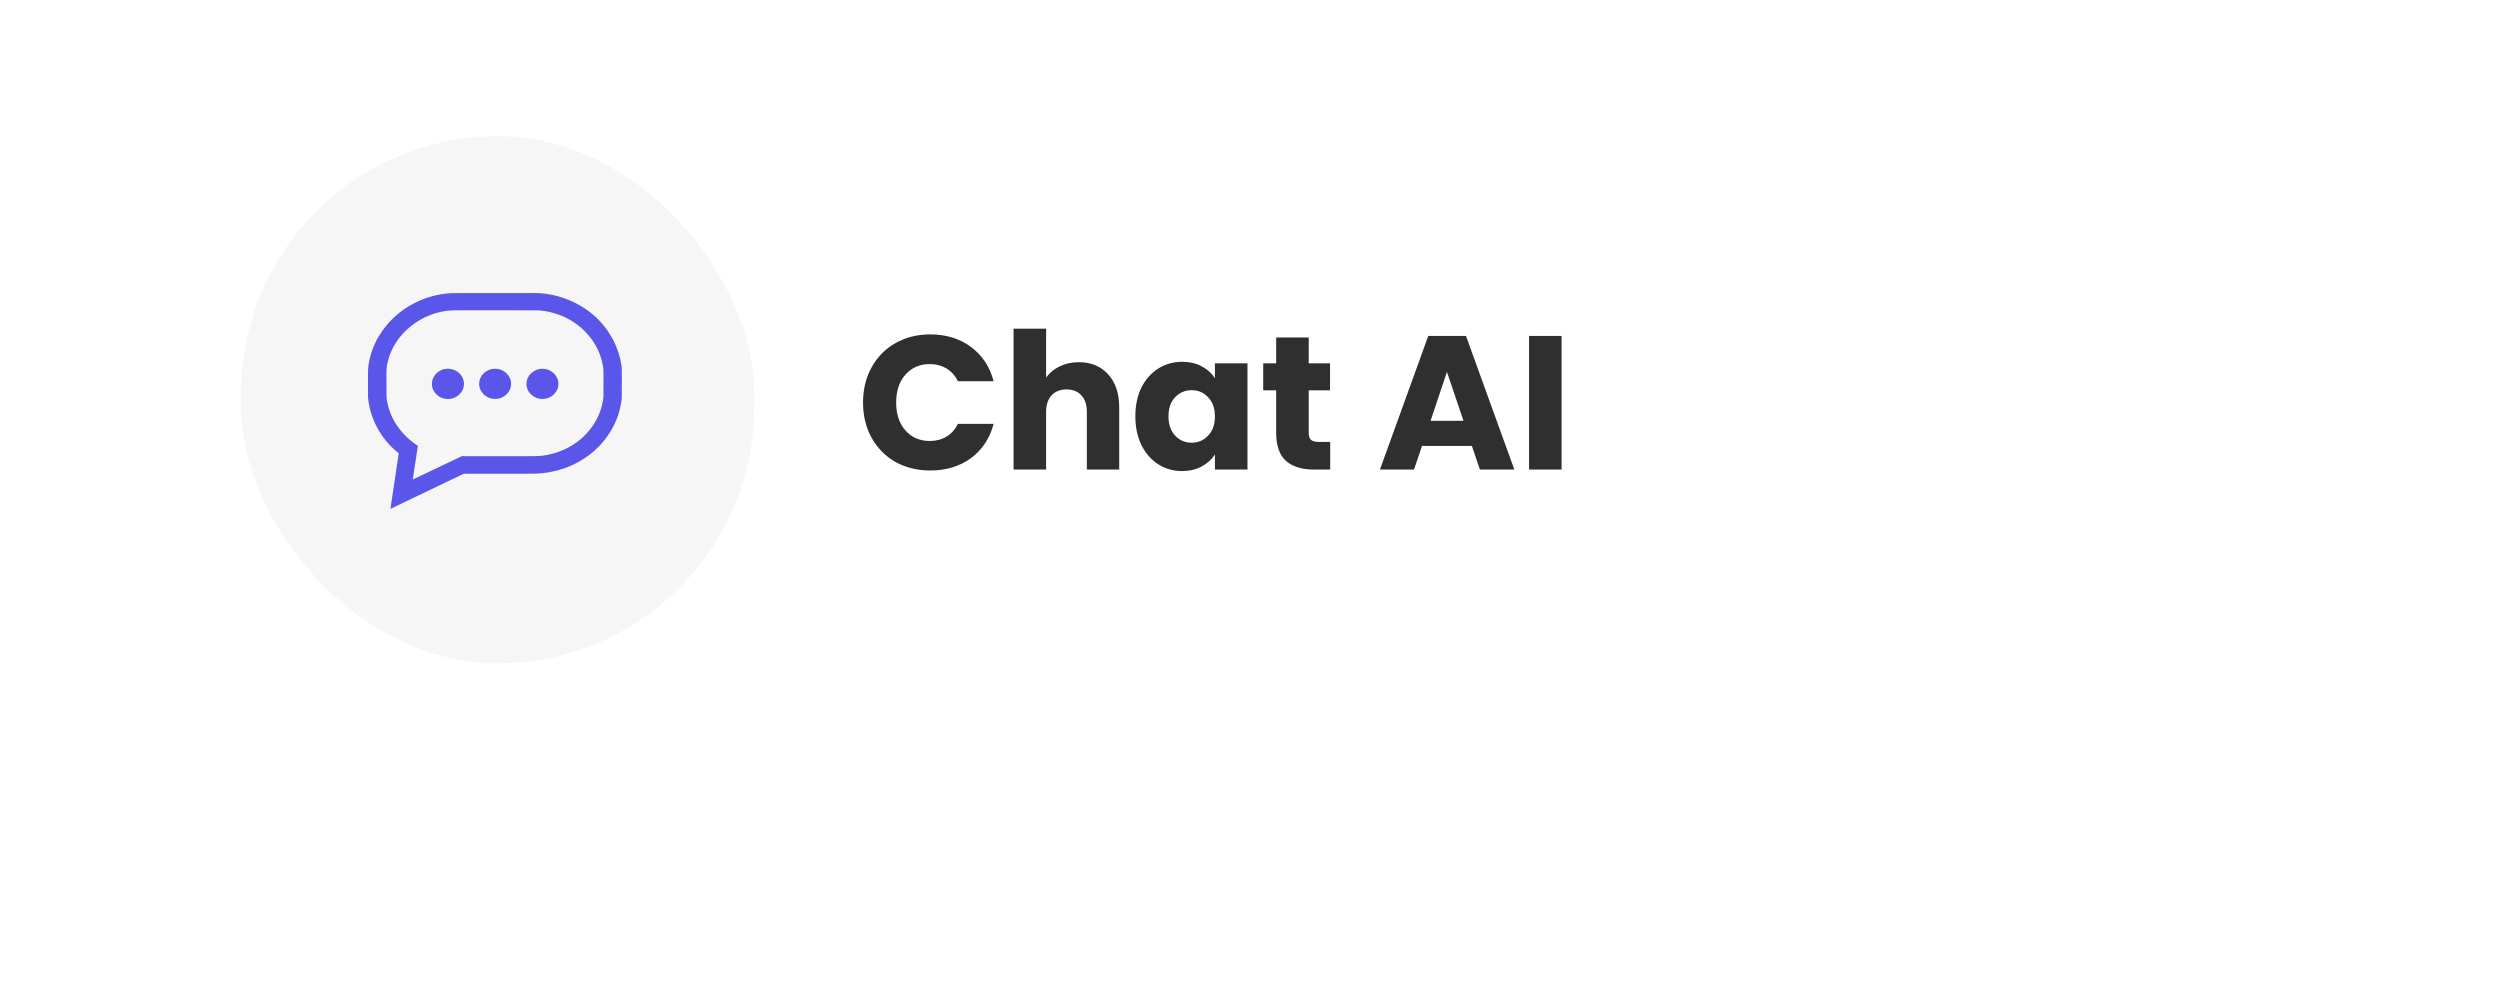<svg width="197" height="78" viewBox="0 0 197 78" fill="none" xmlns="http://www.w3.org/2000/svg">
<g filter="url(#filter0_d_243_5227)">
<rect width="132.275" height="51.118" rx="25.559" transform="matrix(1 -0.002 0.001 1 13.331 5.637)" fill="white"/>
</g>
<rect x="19" y="10.735" width="40.427" height="41.53" rx="20.214" fill="#F6F6F6"/>
<g clip-path="url(#clip0_243_5227)">
<path d="M30.776 40.086C30.773 40.081 30.773 40.075 30.773 40.066C30.788 39.947 30.828 39.662 30.897 39.216C31.132 37.694 31.305 36.533 31.419 35.737C31.421 35.726 31.417 35.715 31.407 35.708C30.807 35.231 30.306 34.668 29.909 34.022C29.42 33.227 29.121 32.366 29.014 31.438C29.005 31.355 29 31.294 29 31.263C29.003 30.351 29.003 29.747 29 29.449C28.998 29.189 29.007 28.979 29.031 28.817C29.145 28.026 29.416 27.228 29.829 26.533C30.508 25.387 31.45 24.504 32.658 23.883C33.558 23.422 34.524 23.162 35.561 23.099C35.64 23.094 36.119 23.092 37.002 23.094C38.386 23.096 39.955 23.096 41.712 23.094C41.736 23.094 41.842 23.092 42.032 23.09C43.343 23.072 44.681 23.464 45.771 24.112C46.483 24.536 47.089 25.056 47.589 25.677C48.313 26.573 48.795 27.643 48.964 28.766C48.99 28.934 49.002 29.133 48.999 29.36C48.997 29.835 48.995 30.48 48.997 31.297C48.997 31.379 48.985 31.5 48.961 31.657C48.833 32.485 48.558 33.269 48.116 33.986C47.388 35.172 46.376 36.062 45.083 36.654C44.375 36.977 43.592 37.19 42.733 37.288C42.469 37.32 42.077 37.333 41.56 37.329C41.097 37.327 39.556 37.327 36.936 37.329C36.786 37.329 36.653 37.331 36.539 37.336C36.535 37.336 36.53 37.338 36.527 37.338L30.788 40.088C30.783 40.09 30.778 40.088 30.776 40.086ZM32.532 37.755C32.53 37.764 32.537 37.77 32.547 37.773C32.549 37.773 32.554 37.773 32.556 37.77C33.724 37.215 35.006 36.605 36.406 35.941C36.421 35.934 36.444 35.932 36.475 35.937C36.506 35.941 36.53 35.946 36.544 35.946C39.483 35.943 41.142 35.943 41.517 35.948C42.089 35.952 42.498 35.939 42.74 35.91C43.321 35.836 43.884 35.679 44.425 35.437C45.386 35.006 46.153 34.37 46.725 33.525C47.183 32.85 47.456 32.119 47.544 31.335C47.549 31.297 47.551 31.261 47.551 31.229C47.554 30.835 47.554 30.306 47.554 29.642C47.554 29.257 47.556 29.059 47.499 28.766C47.343 27.936 46.998 27.192 46.469 26.535C45.742 25.634 44.817 25.018 43.689 24.684C43.169 24.529 42.678 24.453 42.213 24.453C41.011 24.451 39.041 24.451 36.304 24.448C35.801 24.448 35.431 24.462 35.198 24.493C34.617 24.567 34.066 24.729 33.541 24.977C31.941 25.737 30.762 27.152 30.488 28.84C30.46 29.01 30.451 29.223 30.453 29.479C30.46 29.9 30.46 30.431 30.455 31.075C30.453 31.249 30.465 31.411 30.491 31.561C30.619 32.33 30.916 33.036 31.386 33.679C31.806 34.253 32.316 34.735 32.917 35.125C32.924 35.13 32.929 35.139 32.926 35.145L32.532 37.755Z" fill="#5956E9"/>
<path d="M35.296 31.442C35.993 31.442 36.559 30.908 36.559 30.249C36.559 29.59 35.993 29.056 35.296 29.056C34.598 29.056 34.033 29.59 34.033 30.249C34.033 30.908 34.598 31.442 35.296 31.442Z" fill="#5956E9"/>
<path d="M39.015 31.436C39.71 31.436 40.273 30.904 40.273 30.247C40.273 29.591 39.71 29.059 39.015 29.059C38.32 29.059 37.757 29.591 37.757 30.247C37.757 30.904 38.32 31.436 39.015 31.436Z" fill="#5956E9"/>
<path d="M42.744 31.438C43.439 31.438 44.003 30.906 44.003 30.25C44.003 29.593 43.439 29.061 42.744 29.061C42.05 29.061 41.486 29.593 41.486 30.25C41.486 30.906 42.05 31.438 42.744 31.438Z" fill="#5956E9"/>
</g>
<path d="M68.008 31.72C68.008 30.68 68.233 29.755 68.683 28.945C69.133 28.125 69.758 27.49 70.558 27.04C71.368 26.58 72.283 26.35 73.303 26.35C74.553 26.35 75.623 26.68 76.513 27.34C77.403 28 77.998 28.9 78.298 30.04H75.478C75.268 29.6 74.968 29.265 74.578 29.035C74.198 28.805 73.763 28.69 73.273 28.69C72.483 28.69 71.843 28.965 71.353 29.515C70.863 30.065 70.618 30.8 70.618 31.72C70.618 32.64 70.863 33.375 71.353 33.925C71.843 34.475 72.483 34.75 73.273 34.75C73.763 34.75 74.198 34.635 74.578 34.405C74.968 34.175 75.268 33.84 75.478 33.4H78.298C77.998 34.54 77.403 35.44 76.513 36.1C75.623 36.75 74.553 37.075 73.303 37.075C72.283 37.075 71.368 36.85 70.558 36.4C69.758 35.94 69.133 35.305 68.683 34.495C68.233 33.685 68.008 32.76 68.008 31.72ZM85.014 28.54C85.974 28.54 86.744 28.86 87.324 29.5C87.904 30.13 88.194 31 88.194 32.11V37H85.644V32.455C85.644 31.895 85.499 31.46 85.209 31.15C84.919 30.84 84.529 30.685 84.039 30.685C83.549 30.685 83.159 30.84 82.869 31.15C82.579 31.46 82.434 31.895 82.434 32.455V37H79.869V25.9H82.434V29.755C82.694 29.385 83.049 29.09 83.499 28.87C83.949 28.65 84.454 28.54 85.014 28.54ZM89.466 32.8C89.466 31.94 89.626 31.185 89.946 30.535C90.276 29.885 90.721 29.385 91.281 29.035C91.841 28.685 92.466 28.51 93.156 28.51C93.746 28.51 94.261 28.63 94.701 28.87C95.151 29.11 95.496 29.425 95.736 29.815V28.63H98.301V37H95.736V35.815C95.486 36.205 95.136 36.52 94.686 36.76C94.246 37 93.731 37.12 93.141 37.12C92.461 37.12 91.841 36.945 91.281 36.595C90.721 36.235 90.276 35.73 89.946 35.08C89.626 34.42 89.466 33.66 89.466 32.8ZM95.736 32.815C95.736 32.175 95.556 31.67 95.196 31.3C94.846 30.93 94.416 30.745 93.906 30.745C93.396 30.745 92.961 30.93 92.601 31.3C92.251 31.66 92.076 32.16 92.076 32.8C92.076 33.44 92.251 33.95 92.601 34.33C92.961 34.7 93.396 34.885 93.906 34.885C94.416 34.885 94.846 34.7 95.196 34.33C95.556 33.96 95.736 33.455 95.736 32.815ZM104.822 34.825V37H103.517C102.587 37 101.862 36.775 101.342 36.325C100.822 35.865 100.562 35.12 100.562 34.09V30.76H99.542V28.63H100.562V26.59H103.127V28.63H104.807V30.76H103.127V34.12C103.127 34.37 103.187 34.55 103.307 34.66C103.427 34.77 103.627 34.825 103.907 34.825H104.822ZM115.984 35.14H112.054L111.424 37H108.739L112.549 26.47H115.519L119.329 37H116.614L115.984 35.14ZM115.324 33.16L114.019 29.305L112.729 33.16H115.324ZM123.054 26.47V37H120.489V26.47H123.054Z" fill="#2F2F2F"/>
<defs>
<filter id="filter0_d_243_5227" x="0.474" y="0.45" width="158.053" height="77.078" filterUnits="userSpaceOnUse" color-interpolation-filters="sRGB">
<feFlood flood-opacity="0" result="BackgroundImageFix"/>
<feColorMatrix in="SourceAlpha" type="matrix" values="0 0 0 0 0 0 0 0 0 0 0 0 0 0 0 0 0 0 127 0" result="hardAlpha"/>
<feOffset dy="7.934"/>
<feGaussianBlur stdDeviation="6.446"/>
<feComposite in2="hardAlpha" operator="out"/>
<feColorMatrix type="matrix" values="0 0 0 0 0.625 0 0 0 0 0.625 0 0 0 0 0.625 0 0 0 0.25 0"/>
<feBlend mode="normal" in2="BackgroundImageFix" result="effect1_dropShadow_243_5227"/>
<feBlend mode="normal" in="SourceGraphic" in2="effect1_dropShadow_243_5227" result="shape"/>
</filter>
<clipPath id="clip0_243_5227">
<rect width="20" height="17" fill="white" transform="translate(29 23.089)"/>
</clipPath>
</defs>
</svg>
